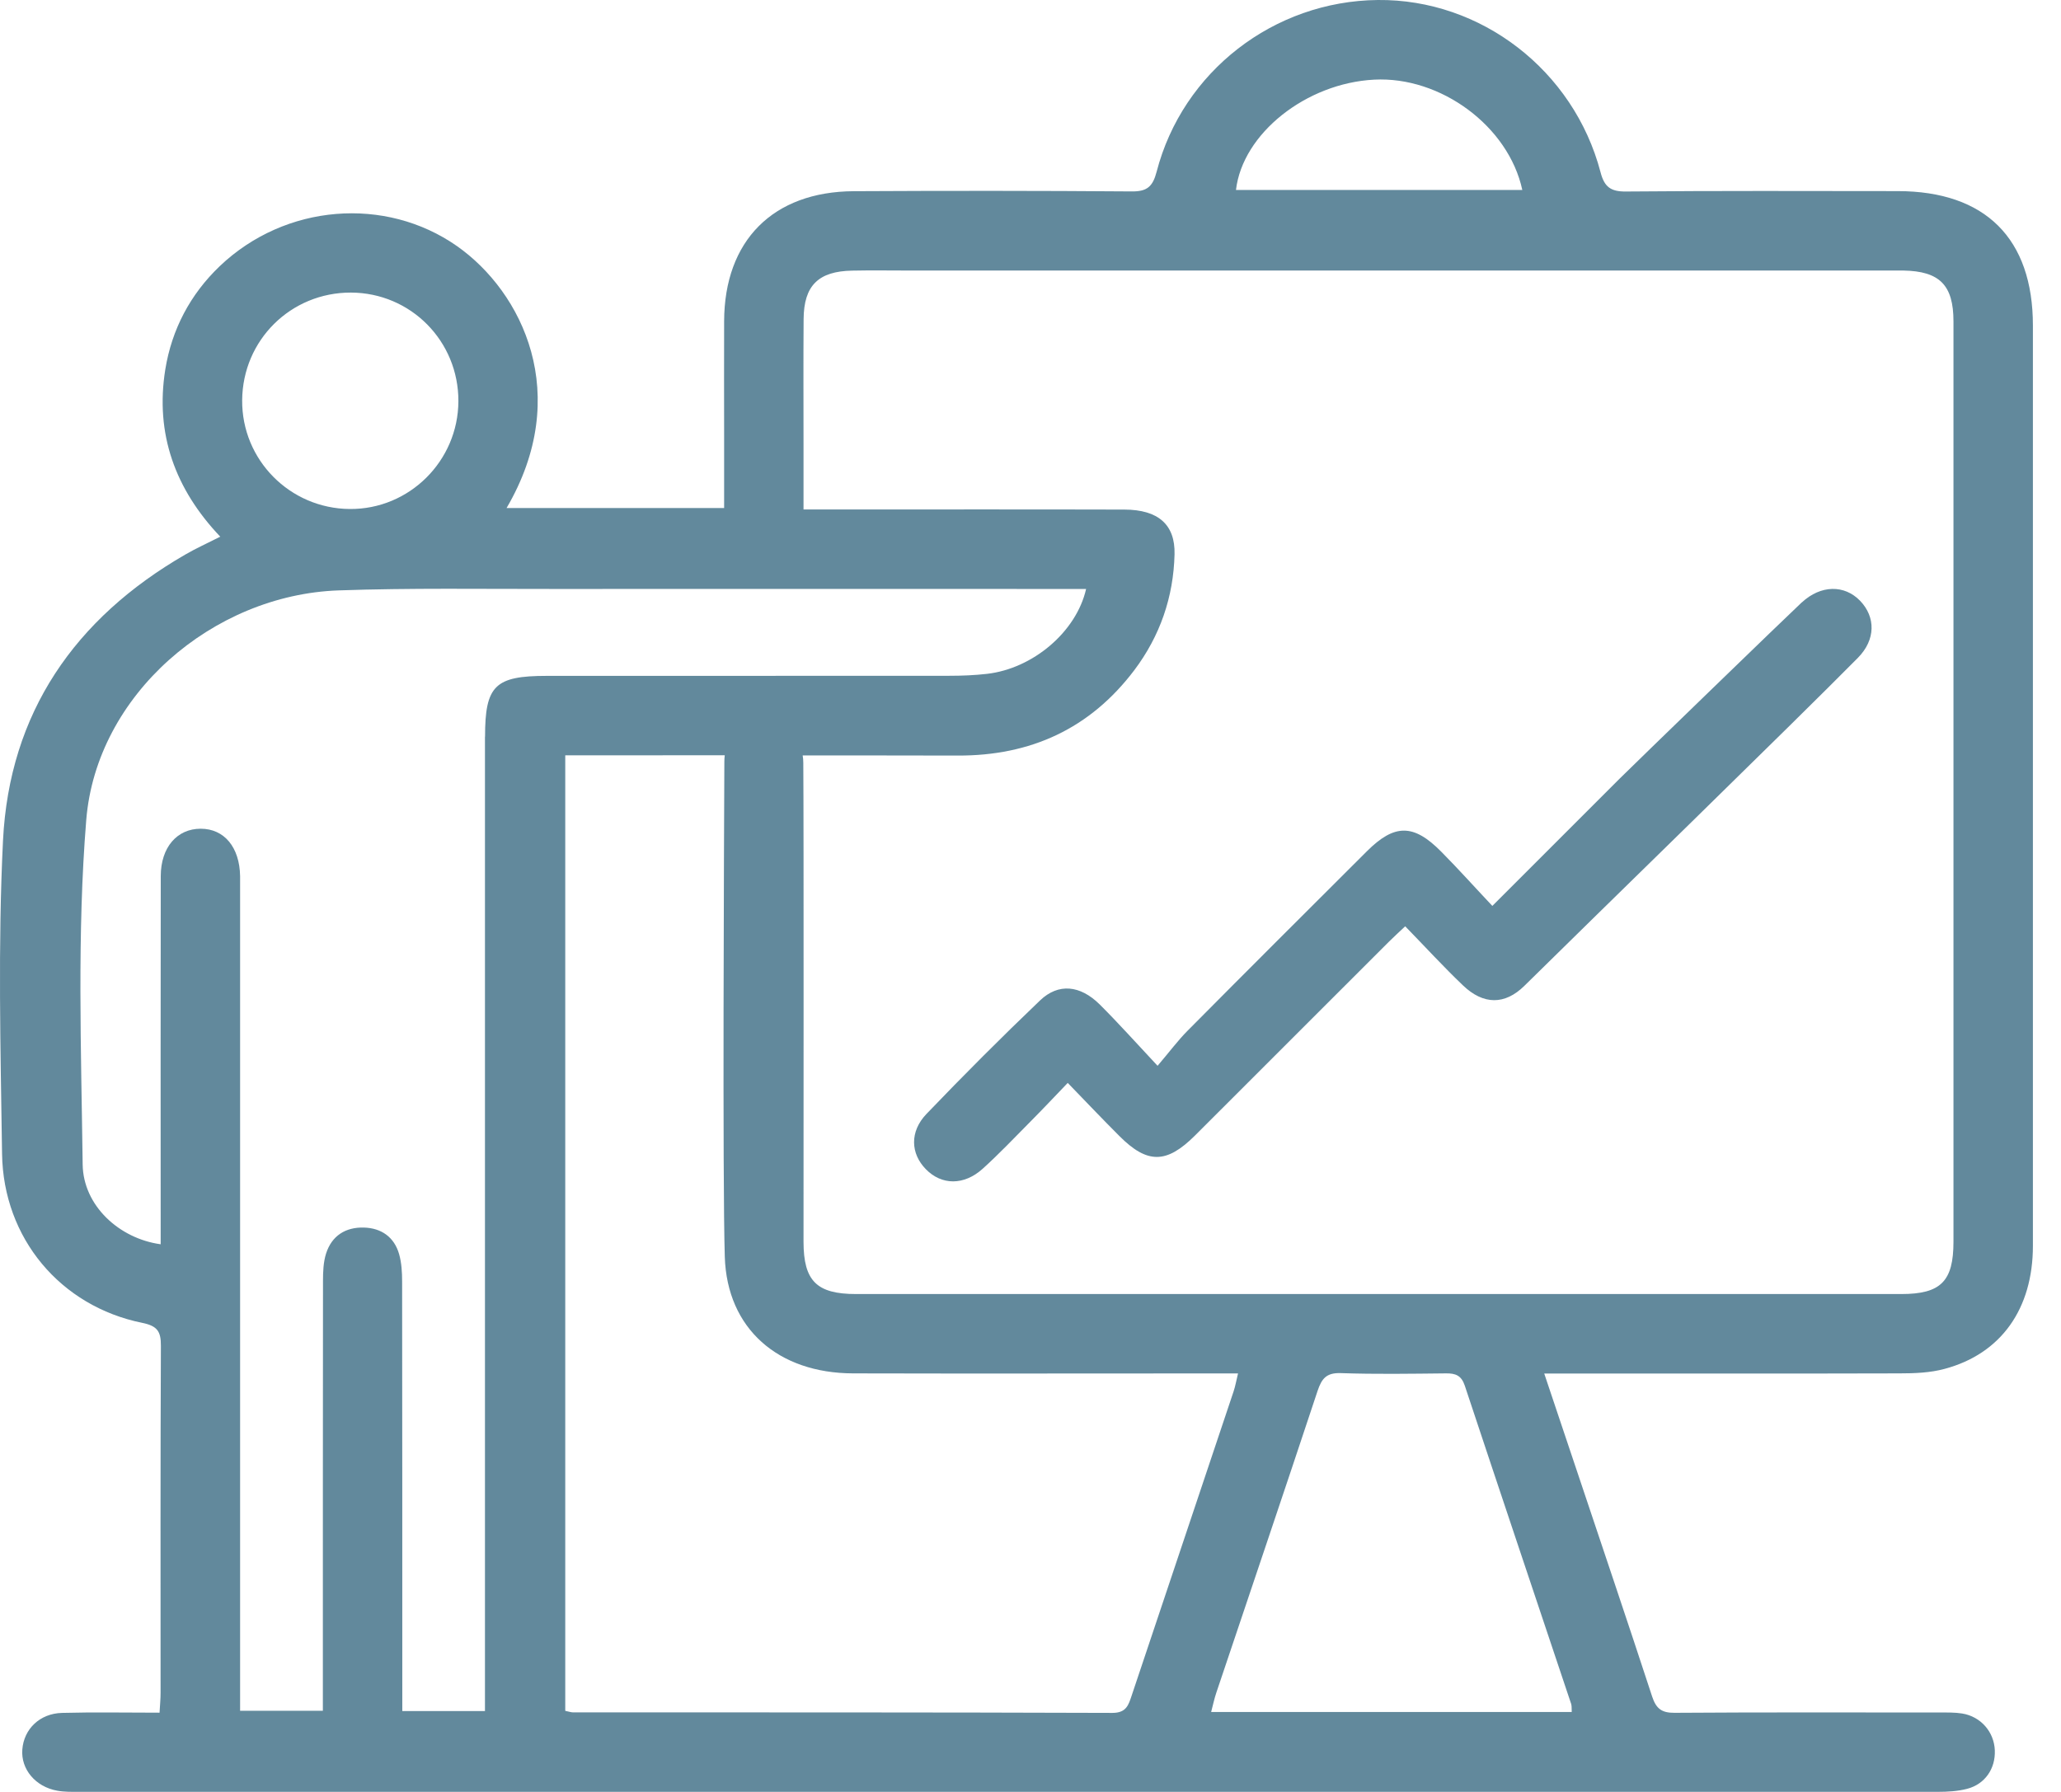 <svg width="46" height="40" viewBox="0 0 46 40" fill="none" xmlns="http://www.w3.org/2000/svg">
<g clip-path="url(#clip0_1277_6494)">
<path d="M42.357 4.266C40.335 4.264 38.314 4.257 36.292 4.275C35.948 4.279 35.808 4.172 35.723 3.845C35.125 1.569 33.053 -0.023 30.752 2.32202e-06C28.434 0.023 26.396 1.594 25.815 3.834C25.728 4.169 25.599 4.277 25.255 4.273C23.189 4.257 21.124 4.257 19.057 4.268C17.252 4.277 16.167 5.373 16.162 7.172C16.158 8.028 16.162 8.885 16.162 9.74V11.341H11.306C12.788 8.81 11.658 6.517 10.199 5.493C8.605 4.376 6.367 4.548 4.905 5.941C4.247 6.57 3.834 7.351 3.689 8.249C3.459 9.685 3.91 10.921 4.916 11.98C4.629 12.126 4.372 12.241 4.132 12.381C1.67 13.803 0.209 15.912 0.067 18.763C-0.048 21.088 0.012 23.426 0.046 25.756C0.073 27.641 1.351 29.16 3.174 29.529C3.512 29.598 3.593 29.72 3.591 30.042C3.579 32.624 3.584 35.206 3.584 37.79C3.584 37.919 3.572 38.048 3.561 38.231C2.8 38.231 2.091 38.217 1.385 38.236C0.887 38.249 0.533 38.596 0.498 39.054C0.464 39.492 0.792 39.887 1.28 39.973C1.438 40.002 1.603 39.998 1.766 39.998C15.593 39.998 29.421 39.998 43.248 39.998C43.468 39.998 43.692 39.986 43.903 39.931C44.305 39.827 44.539 39.479 44.523 39.072C44.507 38.659 44.209 38.316 43.792 38.249C43.632 38.224 43.468 38.227 43.306 38.227C41.328 38.227 39.352 38.22 37.374 38.234C37.087 38.236 36.965 38.141 36.876 37.875C36.322 36.182 35.75 34.492 35.185 32.803C34.953 32.111 34.721 31.416 34.466 30.66H35.001C37.466 30.66 39.929 30.664 42.394 30.657C42.731 30.657 43.08 30.644 43.4 30.557C44.661 30.221 45.373 29.217 45.373 27.809C45.375 20.962 45.373 14.114 45.373 7.268C45.373 5.325 44.312 4.268 42.357 4.266ZM30.671 1.778C32.151 1.7 33.669 2.814 33.977 4.241H27.586C27.733 2.98 29.153 1.856 30.671 1.778ZM7.831 6.531C9.168 6.535 10.236 7.615 10.231 8.957C10.225 10.291 9.134 11.373 7.806 11.362C6.469 11.352 5.394 10.264 5.405 8.933C5.416 7.592 6.49 6.528 7.833 6.531H7.831ZM10.824 16.445C10.824 23.497 10.824 30.549 10.824 37.6V38.195H8.979V37.678C8.979 34.654 8.979 31.629 8.975 28.606C8.975 28.402 8.963 28.19 8.908 27.995C8.798 27.611 8.508 27.412 8.12 27.402C7.711 27.391 7.403 27.586 7.277 27.984C7.217 28.175 7.209 28.39 7.209 28.593C7.206 31.602 7.206 34.613 7.206 37.622V38.188H5.359C5.359 38.004 5.359 37.831 5.359 37.659C5.359 31.742 5.359 25.827 5.359 19.911C5.359 19.792 5.359 19.675 5.359 19.556C5.348 18.912 5.005 18.499 4.479 18.499C3.953 18.499 3.59 18.912 3.588 19.555C3.583 22.167 3.586 24.777 3.586 27.389V27.775C2.66 27.648 1.858 26.913 1.845 25.994C1.812 23.429 1.718 20.851 1.925 18.303C2.152 15.512 4.746 13.277 7.558 13.179C9.165 13.123 10.774 13.149 12.382 13.147C16.174 13.144 19.965 13.147 23.757 13.147H24.241C24.023 14.107 23.052 14.925 22.029 15.042C21.751 15.074 21.469 15.085 21.189 15.085C18.195 15.088 15.2 15.085 12.205 15.087C11.047 15.087 10.826 15.304 10.826 16.445H10.824ZM24.828 38.236C20.816 38.222 16.801 38.225 12.788 38.224C12.745 38.224 12.705 38.208 12.616 38.19V16.861H13.144C14.155 16.861 15.165 16.861 16.176 16.859C16.17 16.907 16.167 16.957 16.167 17.006C16.16 18.717 16.124 26.346 16.177 28.057C16.227 29.656 17.364 30.653 19.041 30.657C21.726 30.664 24.412 30.658 27.097 30.658H27.632C27.593 30.818 27.572 30.942 27.533 31.059C26.776 33.322 26.017 35.583 25.259 37.846C25.188 38.056 25.142 38.236 24.828 38.236ZM35.07 38.05C35.082 38.089 35.075 38.135 35.08 38.215H27.032C27.074 38.056 27.102 37.919 27.147 37.786C27.901 35.541 28.663 33.295 29.408 31.046C29.5 30.772 29.605 30.641 29.923 30.651C30.704 30.678 31.485 30.665 32.268 30.657C32.486 30.653 32.617 30.703 32.693 30.931C33.481 33.306 34.278 35.677 35.072 38.05H35.07ZM43.6 27.717C43.6 28.601 43.319 28.886 42.435 28.886C34.659 28.886 26.883 28.886 19.107 28.886C18.226 28.886 17.936 28.593 17.934 27.722C17.933 26.128 17.941 18.62 17.929 17.026C17.929 16.969 17.924 16.916 17.915 16.863C19.068 16.863 20.222 16.863 21.375 16.866C23.004 16.872 24.329 16.266 25.316 14.961C25.891 14.197 26.192 13.328 26.215 12.372C26.231 11.711 25.852 11.377 25.096 11.375C22.898 11.369 20.699 11.373 18.501 11.373C18.327 11.373 18.154 11.373 17.934 11.373C17.934 10.851 17.934 10.383 17.934 9.914C17.934 8.984 17.929 8.054 17.936 7.124C17.941 6.375 18.264 6.055 19.02 6.041C19.448 6.032 19.875 6.039 20.304 6.039C27.593 6.039 34.882 6.039 42.171 6.039C42.274 6.039 42.378 6.039 42.481 6.039C43.29 6.053 43.6 6.363 43.6 7.174C43.6 10.76 43.6 14.345 43.6 17.931C43.6 21.191 43.6 24.453 43.6 27.713V27.717Z" fill="#62899C"/>
<path d="M40.216 13.445C39.892 13.746 36.462 17.07 36.148 17.382C35.222 18.308 34.298 19.234 33.308 20.222C32.911 19.801 32.548 19.395 32.165 19.009C31.549 18.386 31.124 18.388 30.508 19.002C29.171 20.336 27.834 21.669 26.504 23.01C26.288 23.228 26.104 23.477 25.836 23.791C25.353 23.275 24.961 22.836 24.545 22.422C24.109 21.99 23.622 21.94 23.212 22.333C22.347 23.159 21.504 24.005 20.677 24.867C20.3 25.262 20.323 25.751 20.665 26.1C21.014 26.458 21.513 26.468 21.933 26.089C22.305 25.753 22.65 25.388 23.003 25.032C23.27 24.763 23.53 24.487 23.831 24.173C24.244 24.6 24.609 24.984 24.983 25.358C25.608 25.985 26.036 25.981 26.672 25.347C28.113 23.909 29.552 22.468 30.991 21.03C31.101 20.92 31.218 20.814 31.363 20.677C31.808 21.134 32.217 21.581 32.654 21.998C33.108 22.431 33.586 22.438 34.025 22.004C35.473 20.573 40.039 16.131 41.468 14.683C41.867 14.279 41.863 13.773 41.518 13.413C41.167 13.048 40.639 13.055 40.216 13.447V13.445Z" fill="#62899C"/>
</g>
<defs>
<clipPath id="clip0_1277_6494">
<rect width="45.373" height="40" fill="white"/>
</clipPath>
</defs>
</svg>
